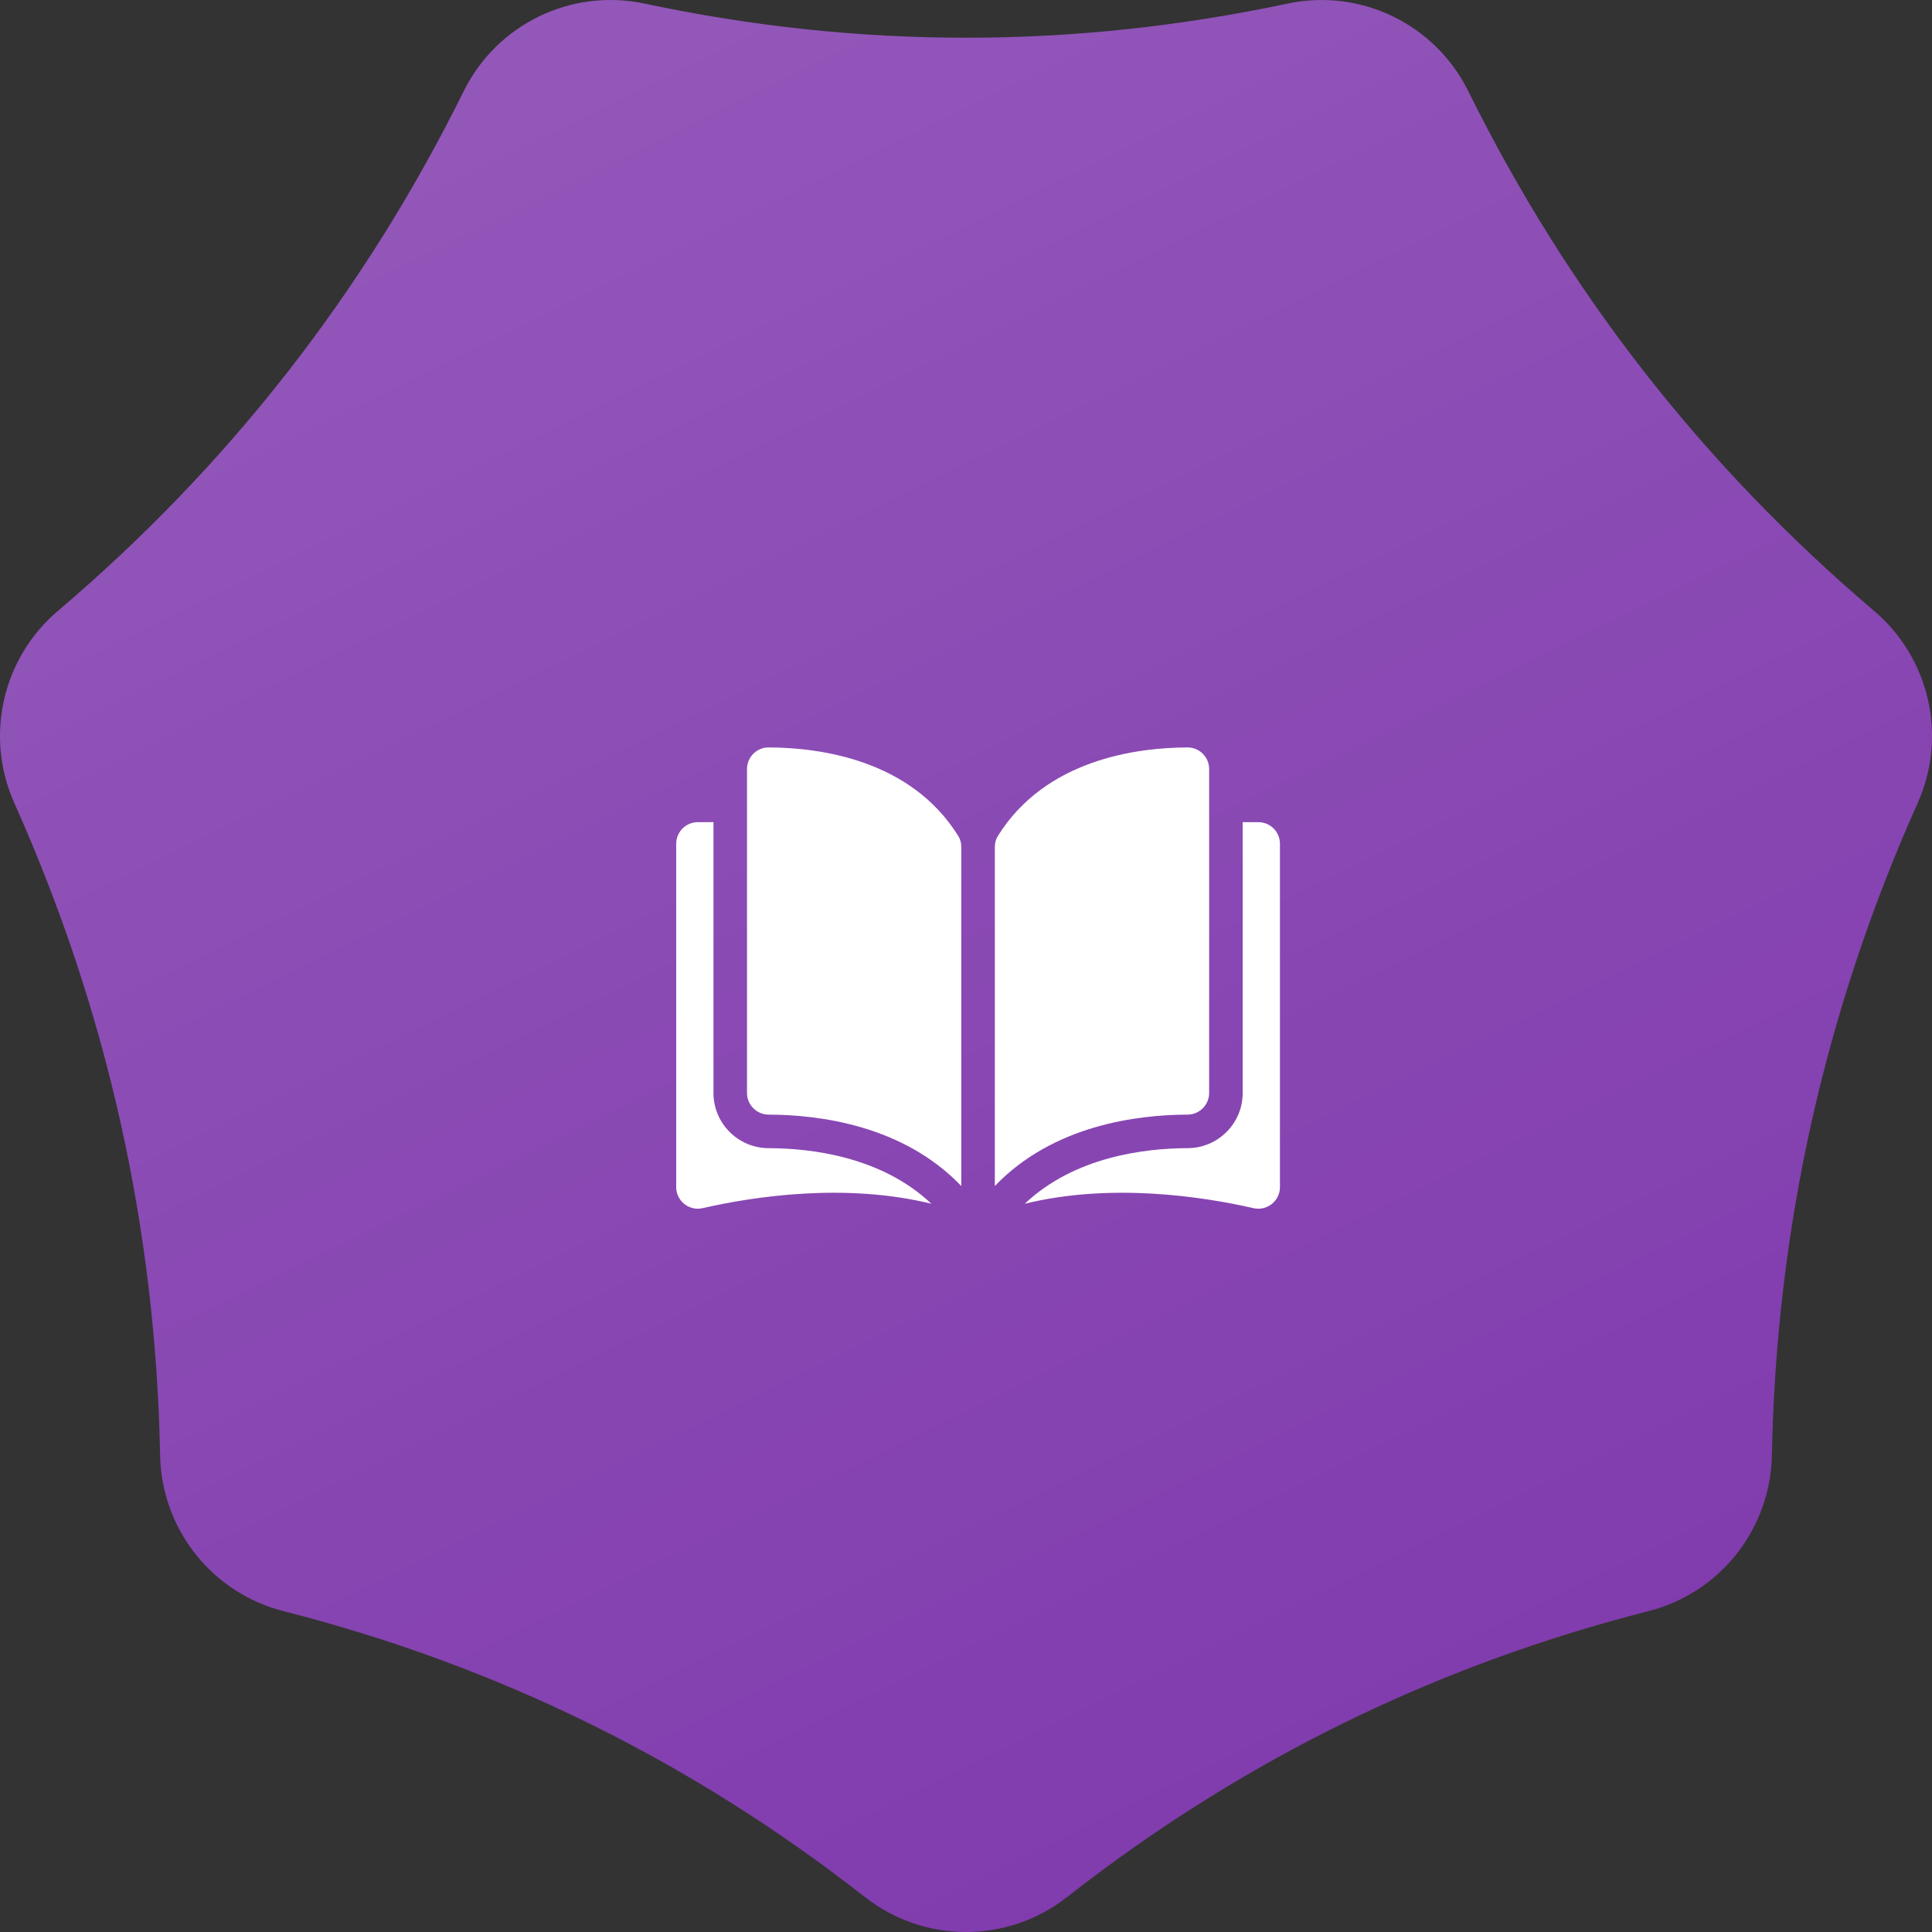 <?xml version="1.0" encoding="UTF-8"?> <svg xmlns="http://www.w3.org/2000/svg" width="80" height="80" viewBox="0 0 80 80" fill="none"><rect x="0" y="0" width="80" height="80" fill="#333333" stroke="none"/> <path fill-rule="evenodd" clip-rule="evenodd" d="M44.18 78.557C41.725 80.481 38.275 80.481 35.82 78.557C28.625 72.919 20.598 68.971 11.737 66.713C8.779 65.959 6.689 63.321 6.63 60.266C6.449 50.852 4.437 41.845 0.592 33.248C-0.64 30.492 0.094 27.254 2.394 25.3C9.479 19.282 15.081 12.107 19.201 3.777C20.575 0.998 23.656 -0.495 26.686 0.149C35.562 2.034 44.438 2.034 53.314 0.149C56.344 -0.495 59.425 0.998 60.799 3.777C64.919 12.107 70.521 19.282 77.607 25.3C79.906 27.254 80.64 30.492 79.408 33.248C75.563 41.845 73.551 50.852 73.37 60.266C73.311 63.321 71.221 65.959 68.263 66.713C59.402 68.971 51.374 72.919 44.18 78.557Z" fill="#7F39AD"></path> <path fill-rule="evenodd" clip-rule="evenodd" d="M44.18 78.557C41.725 80.481 38.275 80.481 35.82 78.557C28.625 72.919 20.598 68.971 11.737 66.713C8.779 65.959 6.689 63.321 6.63 60.266C6.449 50.852 4.437 41.845 0.592 33.248C-0.64 30.492 0.094 27.254 2.394 25.3C9.479 19.282 15.081 12.107 19.201 3.777C20.575 0.998 23.656 -0.495 26.686 0.149C35.562 2.034 44.438 2.034 53.314 0.149C56.344 -0.495 59.425 0.998 60.799 3.777C64.919 12.107 70.521 19.282 77.607 25.3C79.906 27.254 80.64 30.492 79.408 33.248C75.563 41.845 73.551 50.852 73.37 60.266C73.311 63.321 71.221 65.959 68.263 66.713C59.402 68.971 51.374 72.919 44.18 78.557Z" fill="url(#paint0_linear_618_2021)" fill-opacity="0.2"></path> <path d="M31.824 30.95C31.823 30.95 31.822 30.95 31.822 30.95C31.585 30.95 31.363 31.043 31.195 31.21C31.025 31.379 30.932 31.605 30.932 31.845V45.26C30.932 45.752 31.333 46.153 31.827 46.154C33.91 46.159 37.398 46.593 39.805 49.111V35.073C39.805 34.906 39.763 34.749 39.682 34.62C37.707 31.439 33.911 30.955 31.824 30.95Z" fill="white"></path> <path d="M50.068 45.26V31.845C50.068 31.605 49.974 31.379 49.804 31.21C49.636 31.042 49.414 30.95 49.178 30.95C49.177 30.95 49.176 30.95 49.176 30.95C47.089 30.955 43.293 31.439 41.317 34.62C41.237 34.749 41.194 34.906 41.194 35.073V49.111C43.601 46.593 47.09 46.159 49.172 46.154C49.666 46.153 50.068 45.751 50.068 45.26Z" fill="white"></path> <path d="M52.106 34.044H51.457V45.26C51.457 46.516 50.434 47.54 49.176 47.543C47.409 47.547 44.497 47.892 42.435 49.844C46.002 48.971 49.762 49.539 51.905 50.027C52.173 50.088 52.449 50.025 52.664 49.854C52.877 49.684 53 49.429 53 49.156V34.938C53 34.445 52.599 34.044 52.106 34.044Z" fill="white"></path> <path d="M29.543 45.26V34.044H28.894C28.401 34.044 28 34.445 28 34.938V49.155C28 49.429 28.123 49.684 28.336 49.854C28.55 50.025 28.827 50.088 29.095 50.027C31.238 49.538 34.998 48.971 38.565 49.844C36.503 47.892 33.591 47.547 31.824 47.543C30.567 47.54 29.543 46.516 29.543 45.26Z" fill="white"></path> <defs> <linearGradient id="paint0_linear_618_2021" x1="9.053" y1="-20.842" x2="58.526" y2="80" gradientUnits="userSpaceOnUse"> <stop stop-color="white"></stop> <stop offset="1" stop-color="white" stop-opacity="0"></stop> </linearGradient> </defs> </svg> 
